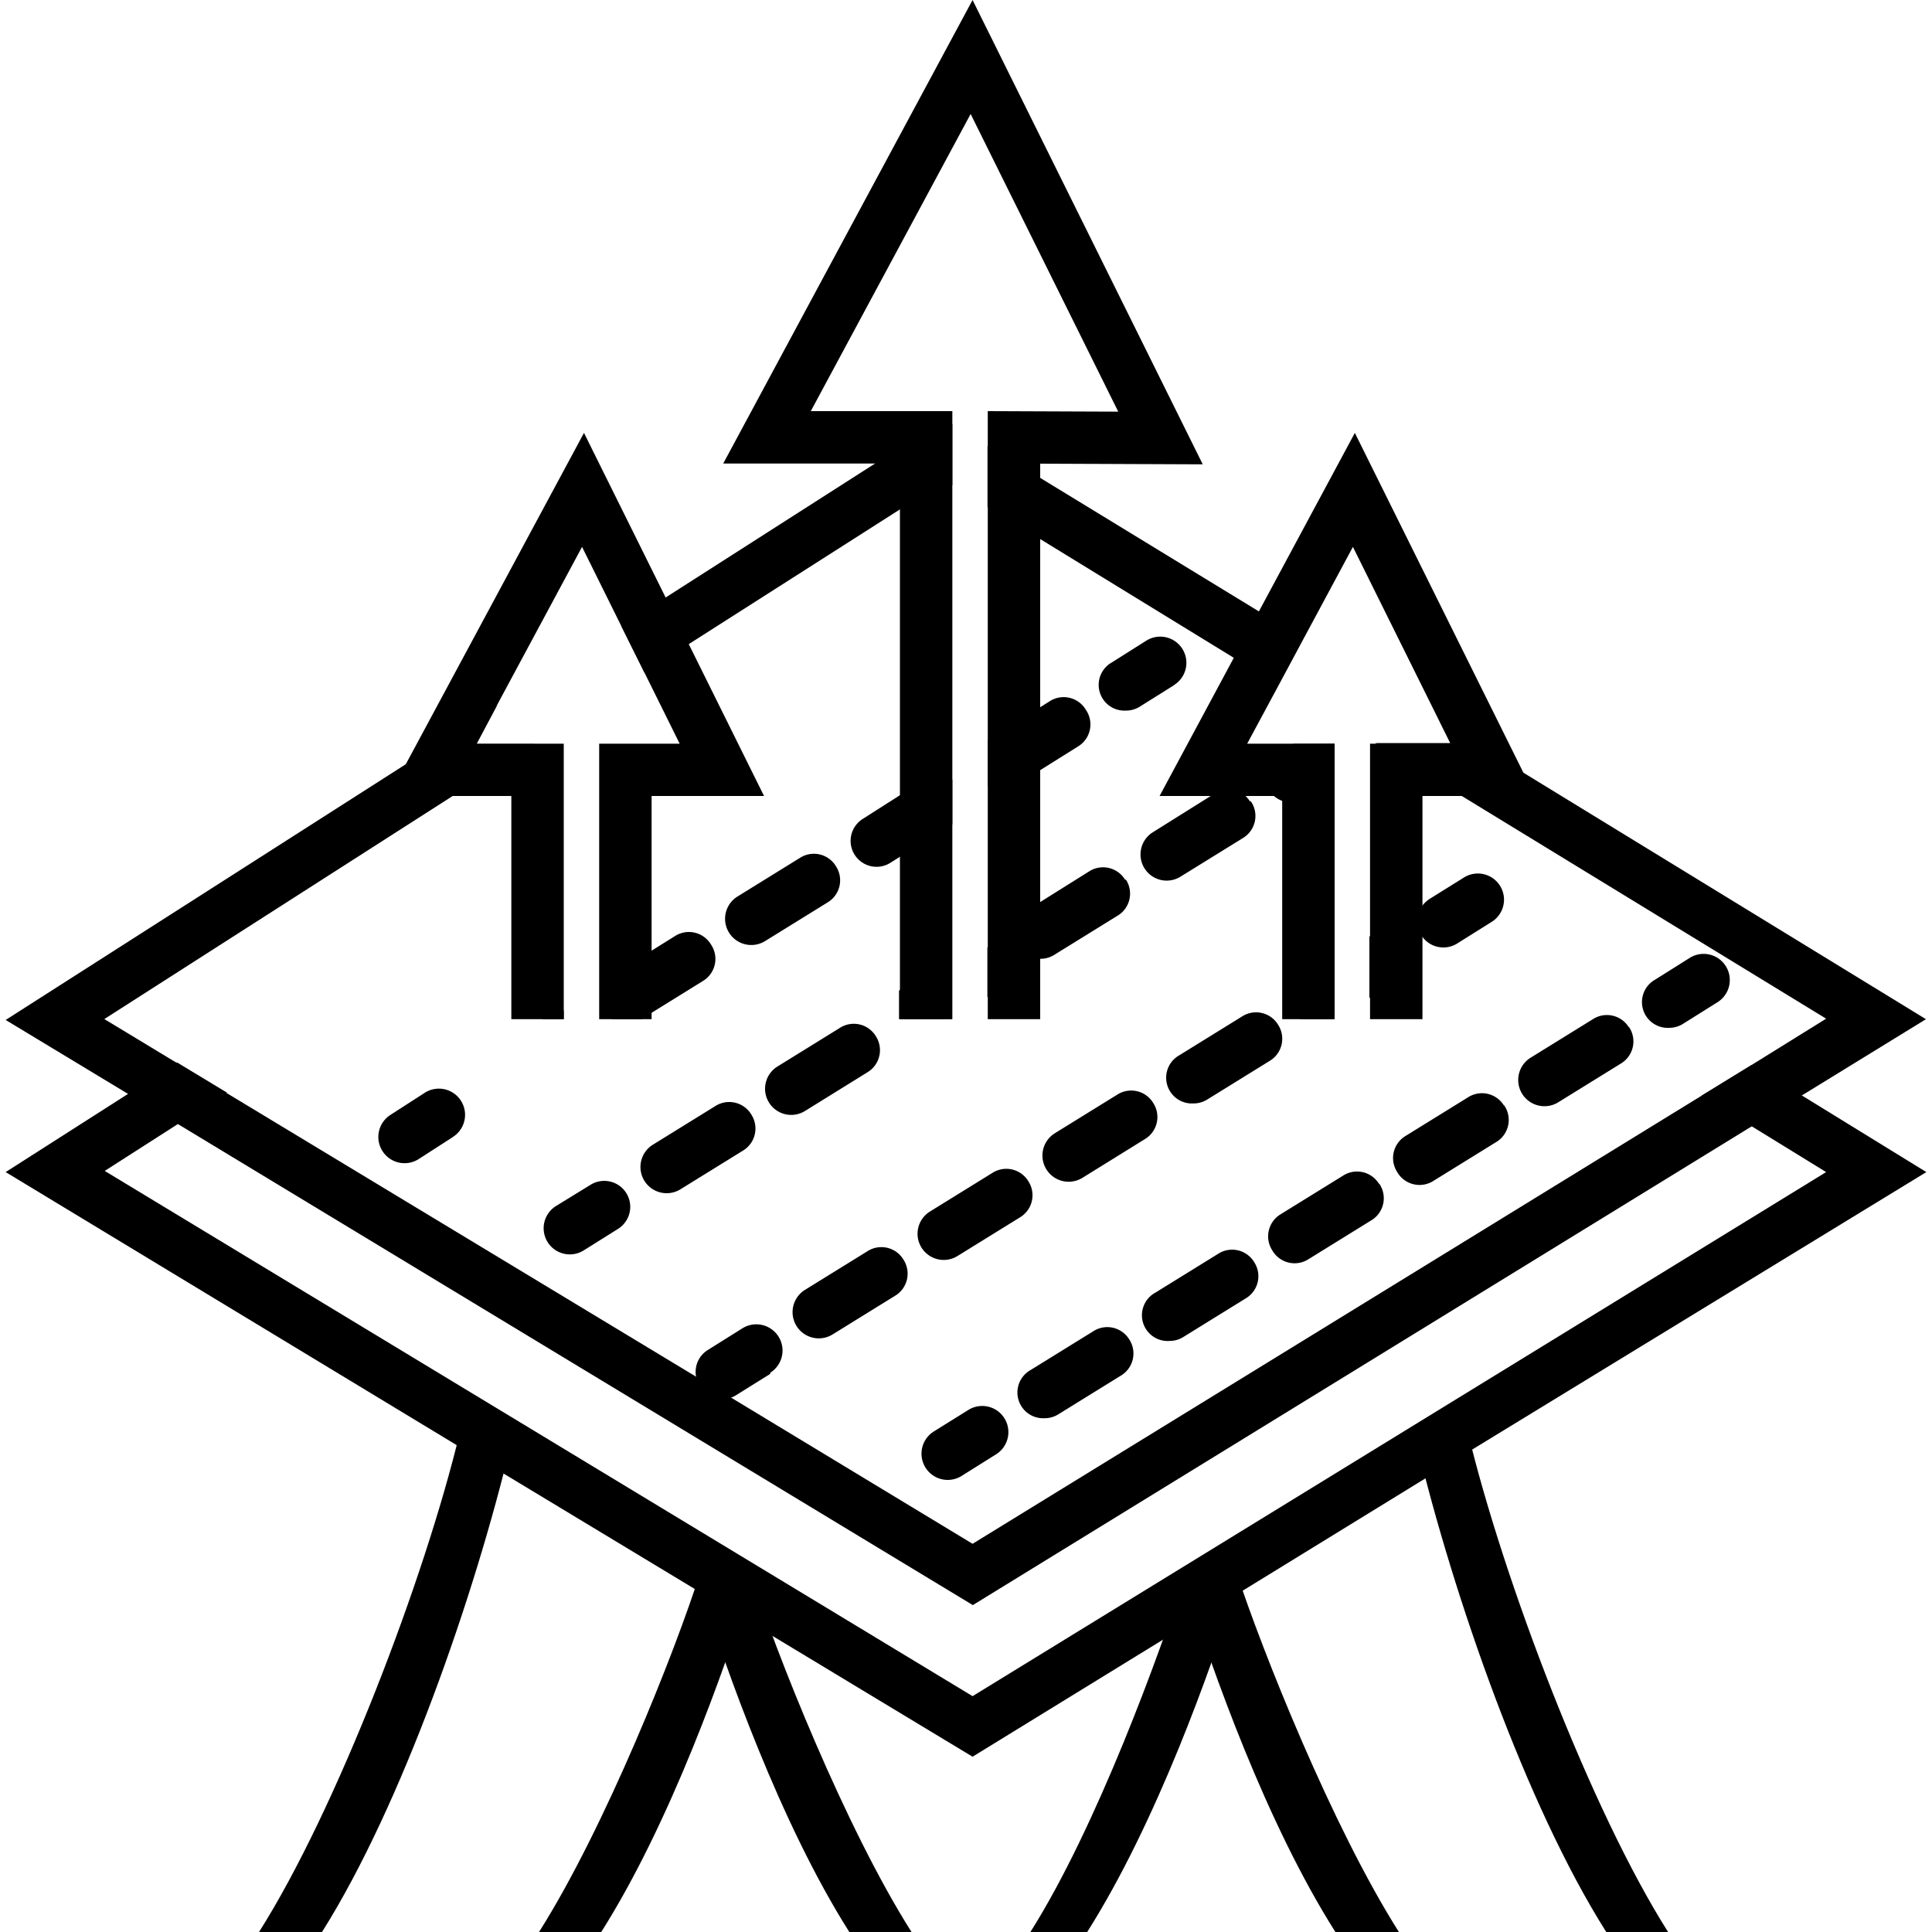 <svg id="Layer_1" data-name="Layer 1" xmlns="http://www.w3.org/2000/svg" viewBox="0 0 150 150"><path d="M118.29,60l-6.51-4,.84,1.69h-5.85l6.64,4.06,28.37,17.34L136,82.68l-3.89,2.39L75.51,119.86,56.76,108.51,54,106.86l-36.41-22-3.87-2.34-5.62-3.4,27-17.29,6.34-4.06H37l1.59-3-7,4.51L.44,79.19l9.5,5.74,3.87,2.34,61.72,37.35L136,87.45l3.88-2.39,9.65-5.93ZM97.74,47.47l-17-10.38-4.07-2.48v4.75l4.07,2.48,15,9.2,3.48,2.13,1.92-3.58ZM67.92,36,51.68,46.39l-3.45,2.2,1.82,3.66L53.49,50,69.87,39.55l3.49-2.23.58.35V32.92l-.63-.38Z"/><path d="M139.91,85.06,136,82.68l-3.89,2.39,3.9,2.38L141.78,91,75.51,131.69,8.13,90.91l5.68-3.64,3.81-2.44-3.87-2.34L9.94,84.93.44,91l35,21.19,3.63,2.2,36.44,22,35.16-21.61,3.62-2.23L149.56,91Z"/><path d="M124.71,150c-6.24-9.85-11.88-26.12-14.7-37.87l3.95-.95c2.74,11.43,9.55,29.36,15.55,38.82Z"/><path d="M25,150H20.11c6-9.46,12.86-27.39,15.6-38.82l3.95.95C36.85,123.88,31.21,140.15,25,150Z"/><path d="M84.41,150H80c5.14-8.12,10.12-21.8,12.07-27.93L96,123.3C94,129.62,89.8,141.49,84.41,150Z"/><path d="M46.68,150H41.85c5.14-8.12,10.58-21.8,12.52-27.93l3.88,1.23C56.24,129.62,52.07,141.49,46.68,150Z"/><path d="M65.94,150c-5.39-8.51-9.56-20.38-11.57-26.7l3.88-1.23c1.94,6.13,7.37,19.81,12.52,27.93Z"/><path d="M103.68,150c-5.4-8.51-9.57-20.38-11.57-26.7L96,122.07c2,6.13,7.46,19.81,12.61,27.93Z"/><polygon points="119.17 61.8 110.44 61.8 110.44 79.13 106.37 79.13 106.37 57.74 112.62 57.74 111.78 56.05 105.04 42.46 101.21 49.59 99.29 53.17 96.83 57.74 103.62 57.74 103.62 79.13 99.55 79.13 99.55 61.8 90.03 61.8 95.81 51.04 97.74 47.47 105.19 33.61 118.29 60.02 119.17 61.8"/><polygon points="59.32 61.8 50.59 61.8 50.59 79.13 46.52 79.13 46.52 57.74 52.77 57.74 50.05 52.25 48.23 48.59 45.19 42.46 38.57 54.78 36.98 57.74 43.77 57.74 43.77 79.13 39.7 79.13 39.7 61.8 30.18 61.8 31.53 59.29 45.34 33.61 51.68 46.39 53.49 50.04 59.32 61.8"/><polygon points="93.38 36.05 80.76 36 80.76 79.13 76.69 79.13 76.69 31.92 86.82 31.96 75.36 8.85 62.95 31.92 73.94 31.92 73.94 79.13 69.87 79.13 69.87 35.99 56.15 35.99 75.51 0 93.38 36.05"/><path d="M133.35,77.81l-2.68,1.68a2,2,0,0,1-1.07.31,2,2,0,0,1-1.08-3.75l2.67-1.68a2,2,0,1,1,2.16,3.44Z"/><path d="M87.68,104a2,2,0,0,0-2.8-.64l-4.85,3a2,2,0,0,0,1.08,3.75,2,2,0,0,0,1.07-.31l4.85-3A2,2,0,0,0,87.68,104ZM97.38,98a2,2,0,0,0-2.81-.65l-4.85,3a2,2,0,0,0,1.09,3.76,2,2,0,0,0,1.07-.31l4.85-3A2,2,0,0,0,97.38,98Zm9.69-6.08a2,2,0,0,0-2.8-.64l-4.85,3a2,2,0,0,0-.64,2.8,2,2,0,0,0,1.72,1,2,2,0,0,0,1.08-.31l4.85-3A2,2,0,0,0,107.07,91.88Zm9.7-6.08a2,2,0,0,0-2.8-.64l-4.85,3a2,2,0,0,0-.64,2.8,2,2,0,0,0,1.72,1,2,2,0,0,0,1.08-.31l4.85-3A2,2,0,0,0,116.77,85.8Zm9.7-6.07a2,2,0,0,0-2.8-.64l-4.85,3A2,2,0,0,0,121,85.57l4.85-3A2,2,0,0,0,126.47,79.73Z"/><path d="M77.34,112.91l-2.68,1.68a2,2,0,0,1-2.16-3.45l2.68-1.67a2,2,0,0,1,2.16,3.44Z"/><path d="M115.82,71.57l-2.68,1.68a2,2,0,0,1-1.08.31,2,2,0,0,1-1.62-.82.71.71,0,0,1-.1-.14,2,2,0,0,1,.1-2.3,2.35,2.35,0,0,1,.54-.5l2.68-1.67a2,2,0,0,1,2.16,3.44Z"/><path d="M70.14,97.79a2,2,0,0,0-2.8-.64l-4.85,3a2,2,0,0,0,2.16,3.45l4.85-3A2,2,0,0,0,70.14,97.79Zm9.7-6.08a2,2,0,0,0-2.8-.64l-4.85,3a2,2,0,0,0,2.16,3.44l4.85-3A2,2,0,0,0,79.84,91.71Zm9.7-6.07a2,2,0,0,0-2.8-.65l-4.85,3a2,2,0,0,0,2.16,3.45l4.84-3A2,2,0,0,0,89.54,85.64Zm9.69-6.08a2,2,0,0,0-2.8-.64l-4.85,3a2,2,0,0,0,1.09,3.75,2,2,0,0,0,1.07-.31l4.85-3A2,2,0,0,0,99.23,79.56Zm2-3.68a2,2,0,0,0-.64,2.8,1.89,1.89,0,0,0,.39.45h2.59V74.41Zm7.65-2.4a2,2,0,0,0-2.56-.77v4.77l1.92-1.2A2,2,0,0,0,108.93,73.48Z"/><path d="M59.8,106.67l-2.68,1.67a1.49,1.49,0,0,1-.36.17,1.76,1.76,0,0,1-.71.14,2,2,0,0,1-1.73-1,2.06,2.06,0,0,1-.29-.84,2,2,0,0,1,.93-2l2.68-1.68a2,2,0,0,1,2.16,3.45Z"/><path d="M103.62,57.74v2.81L101.33,62a2,2,0,0,1-1.08.31,2.09,2.09,0,0,1-1.33-.5,1.94,1.94,0,0,1-.39-.46,2,2,0,0,1,.64-2.8l1.28-.8Z"/><path d="M58.33,86.53a2,2,0,0,0-2.8-.65l-4.85,3a2,2,0,0,0,2.16,3.45l4.85-3A2,2,0,0,0,58.33,86.53ZM68,80.45a2,2,0,0,0-2.8-.64l-4.85,3a2,2,0,0,0,2.16,3.44l4.84-3A2,2,0,0,0,68,80.45Zm2-3.68a1,1,0,0,0-.2.15v2.21h4.07V74.34Zm7.66-2.39a2,2,0,0,0-1-.84v3.88l.39-.24A2,2,0,0,0,77.73,74.38Zm9.69-6.08a2,2,0,0,0-2.8-.64l-3.86,2.42-1,.62a2,2,0,0,0,1,3.74h.09a2,2,0,0,0,1.08-.31l4.85-3A2,2,0,0,0,87.42,68.3Zm9.7-6.08a2.37,2.37,0,0,0-.35-.42,2,2,0,0,0-2.45-.22L94,61.8l-4.5,2.82a2,2,0,0,0,2.16,3.44l4.85-3A2,2,0,0,0,97.12,62.22Z"/><path d="M48,95.4l-2.68,1.68a2,2,0,0,1-2.16-3.44L45.83,92A2,2,0,1,1,48,95.4Z"/><path d="M91.18,53.18,88.5,54.86a2,2,0,0,1-1.08.31,2,2,0,0,1-1.08-3.75L89,49.74a2,2,0,0,1,2.16,3.44Z"/><path d="M42.7,78.76l-.59.37h1.66v-.68A2,2,0,0,0,42.7,78.76Zm12.5-5.43a2,2,0,0,0-2.8-.65l-1.81,1.13-3,1.91a2,2,0,0,0-.64,2.8,2.05,2.05,0,0,0,.6.61h2.25l.83-.52,4-2.48A2,2,0,0,0,55.2,73.33Zm9.7-6.08a2,2,0,0,0-2.8-.64l-4.85,3a2,2,0,0,0,2.16,3.45l4.85-3A2,2,0,0,0,64.9,67.25Zm6.9-6.72-1.93,1.21L67,63.57A2,2,0,0,0,69.11,67l.76-.48L73.94,64V60.53A2,2,0,0,0,71.8,60.53ZM84.3,55.1a2,2,0,0,0-2.81-.65l-.73.46-4.07,2.55V61a2,2,0,0,0,2.11,0l2-1.23,2.89-1.81A2,2,0,0,0,84.3,55.1Z"/><path d="M35.16,88.28,32.49,90a2,2,0,1,1-2.16-3.45L33,84.83a2,2,0,1,1,2.15,3.45Z"/></svg>